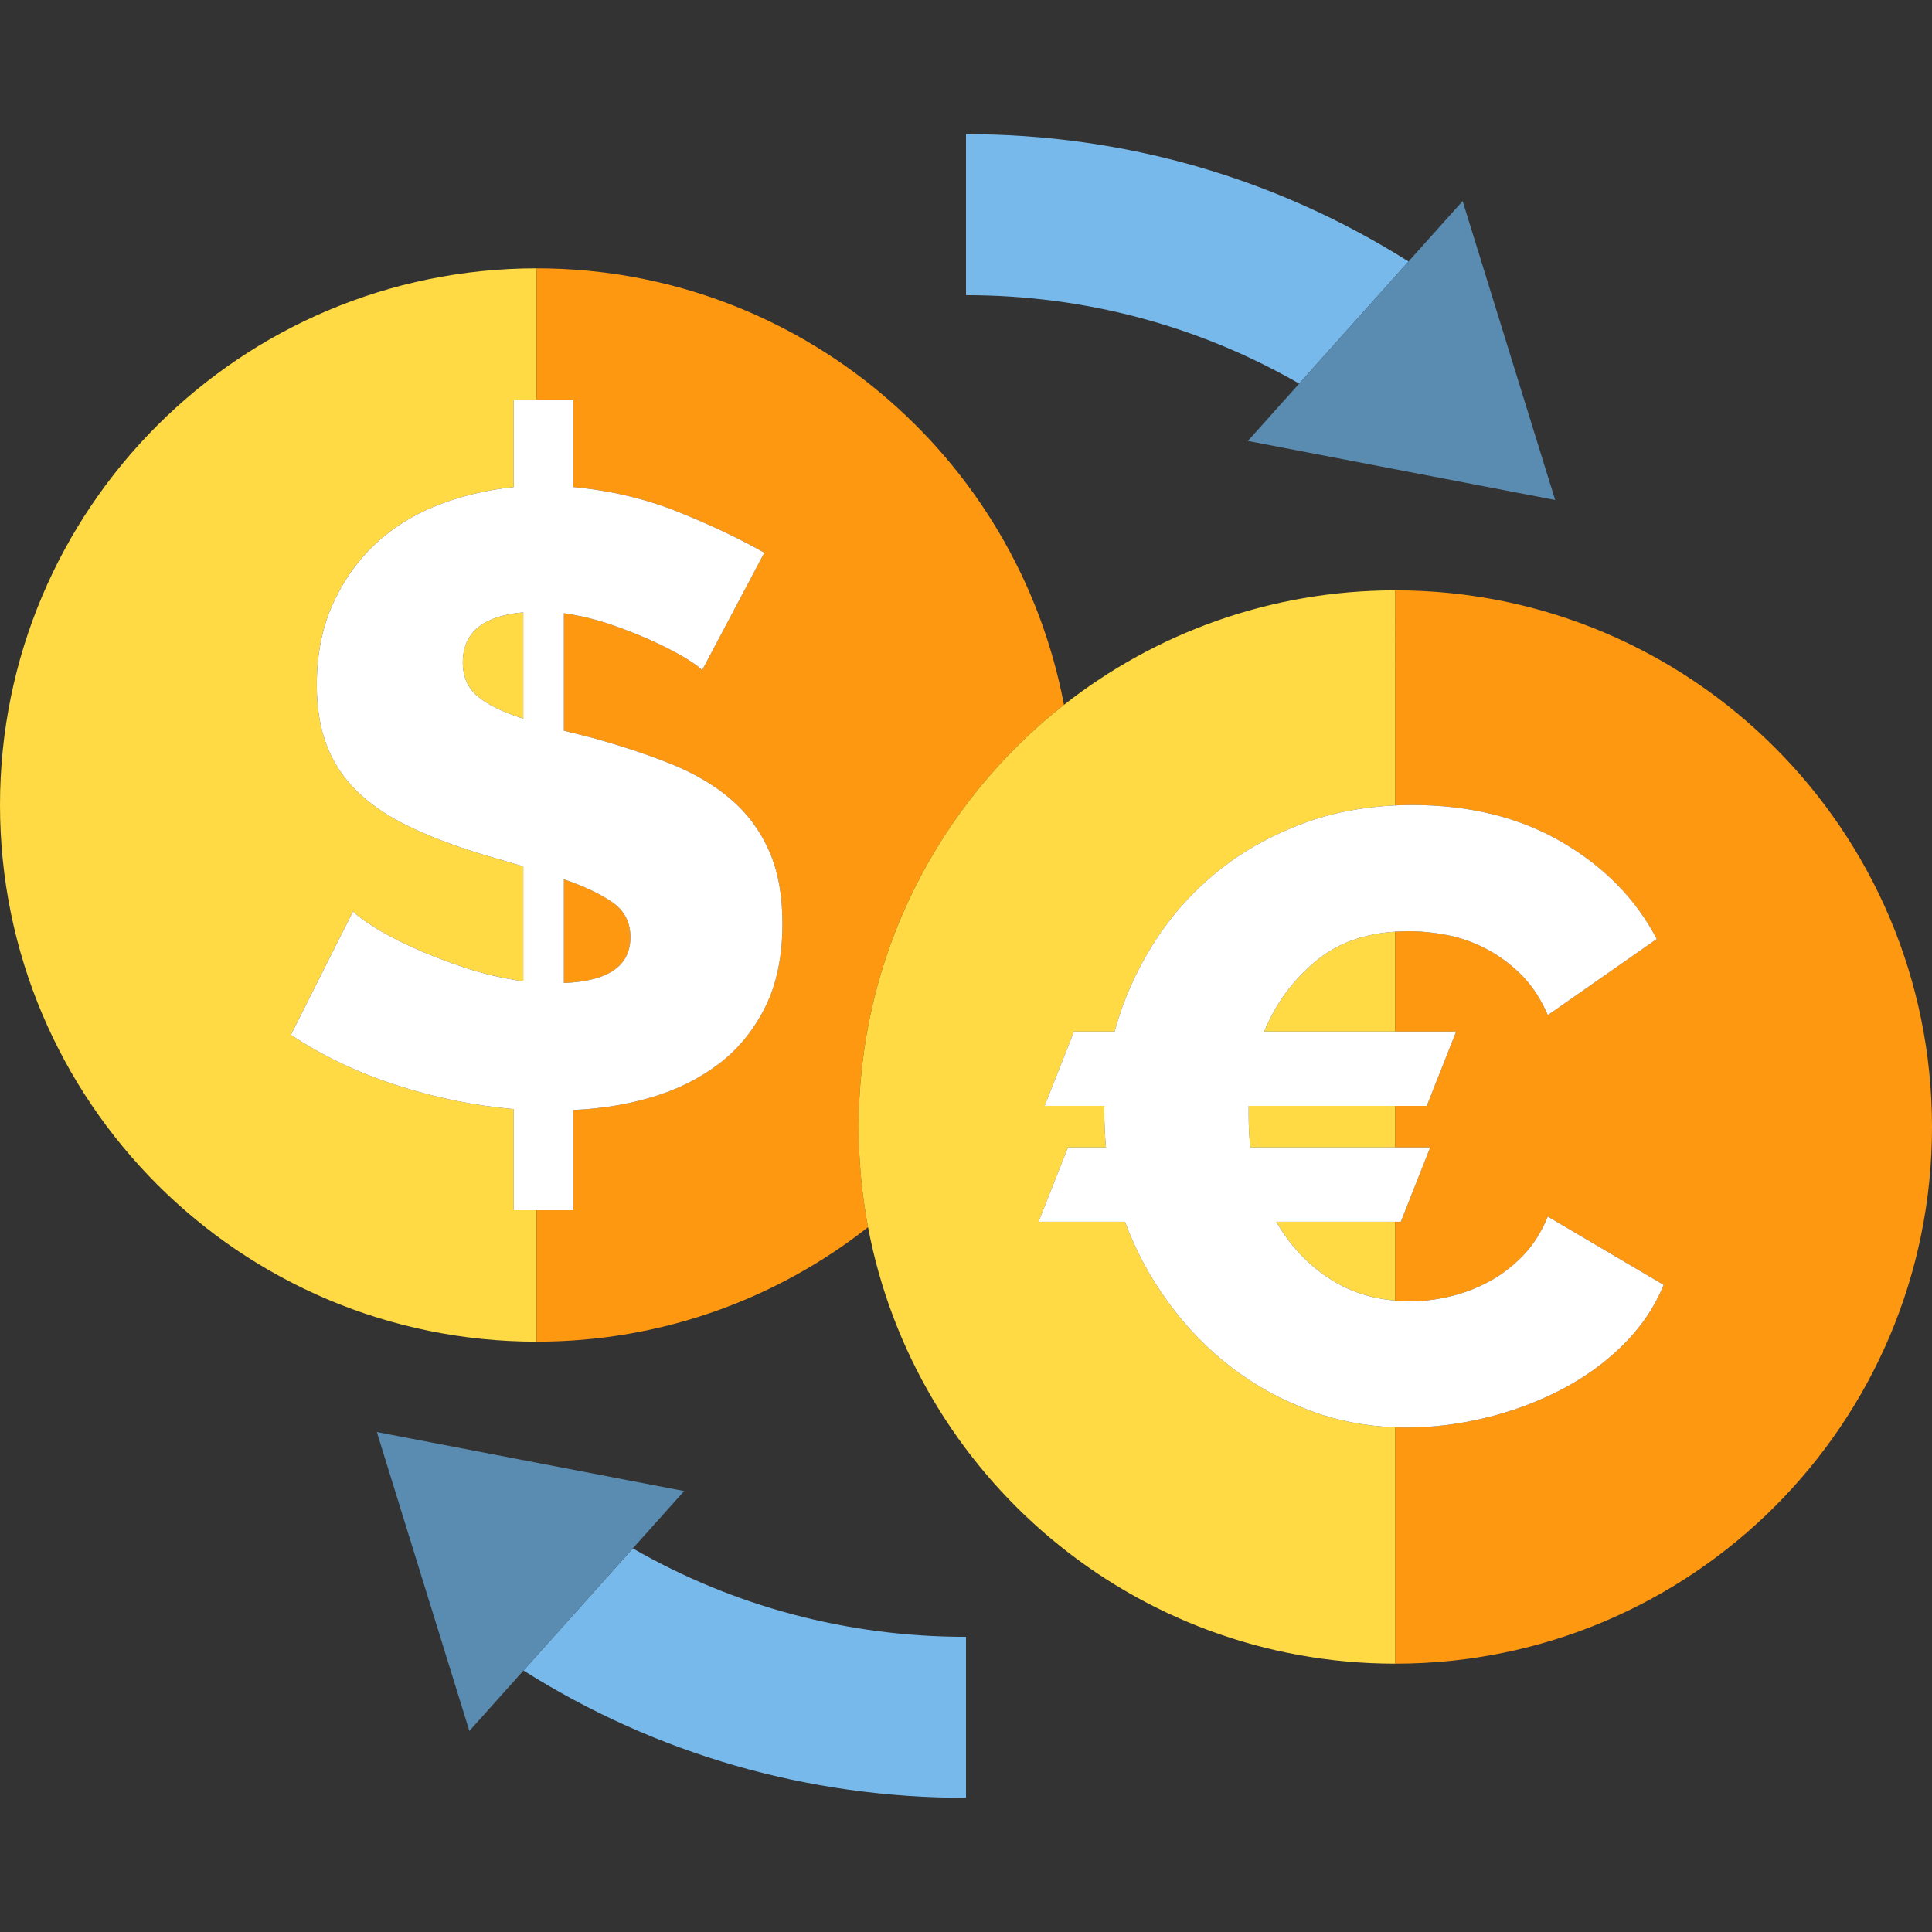 <?xml version="1.0" encoding="iso-8859-1"?>
<!-- Generator: Adobe Illustrator 19.0.0, SVG Export Plug-In . SVG Version: 6.00 Build 0)  -->
<svg version="1.1" id="Capa_1" xmlns="http://www.w3.org/2000/svg" xmlns:xlink="http://www.w3.org/1999/xlink" x="0px" y="0px"
	 viewBox="0 0 360 360" style="enable-background:new 0 0 360 360;" xml:space="preserve">
<rect x="0" y="0" width="360" height="360" fill="#333333" stroke="none"/>
<g id="XMLID_2160_">
	<path id="XMLID_2171_" style="fill:#FFDA44;" d="M95.734,225.5v-18.836c-7.404-0.643-14.731-2.143-21.975-4.505
		c-7.243-2.359-13.765-5.473-19.559-9.34l11.59-23.021c0.43,0.541,1.582,1.427,3.462,2.656c1.875,1.238,4.267,2.522,7.163,3.862
		c2.896,1.349,6.171,2.632,9.819,3.869c3.649,1.232,7.407,2.117,11.269,2.655v-21.41l-7.727-2.257
		c-5.26-1.61-9.82-3.355-13.682-5.23c-3.865-1.878-7.06-4.052-9.579-6.518c-2.522-2.469-4.403-5.316-5.636-8.533
		c-1.233-3.221-1.852-6.979-1.852-11.272c0-5.579,0.966-10.541,2.9-14.891c1.931-4.344,4.531-8.07,7.807-11.188
		c3.272-3.111,7.135-5.55,11.591-7.321c4.451-1.771,9.255-2.924,14.407-3.464V74.5H100V50C44.773,50,0,94.77,0,150
		s44.773,100,100,100v-24.5H95.734z"/>
	<path id="XMLID_2172_" style="fill:#FFDA44;" d="M86.235,123.438c0,2.684,0.938,4.801,2.819,6.358
		c1.875,1.559,4.691,2.927,8.449,4.106v-19.799C89.991,114.745,86.235,117.859,86.235,123.438z"/>
	<path id="XMLID_2173_" style="fill:#FF9811;" d="M117.467,174.63c0-2.79-1.127-4.964-3.381-6.519
		c-2.255-1.558-5.259-2.977-9.014-4.267v19.318C113.334,182.842,117.467,179.995,117.467,174.63z"/>
	<path id="XMLID_2174_" style="fill:#FF9811;" d="M198.253,131.335C189.51,85.026,148.848,50,100,50v24.5h6.843v16.258
		c6.973,0.647,13.521,2.201,19.638,4.67c6.117,2.472,11.43,4.992,15.938,7.565l-11.59,21.897c-0.321-0.429-1.263-1.13-2.817-2.099
		c-1.556-0.963-3.542-2.008-5.956-3.137c-2.416-1.123-5.099-2.199-8.049-3.221c-2.953-1.02-5.931-1.738-8.934-2.17v21.892
		l5.15,1.289c5.474,1.503,10.408,3.138,14.811,4.908c4.398,1.771,8.129,3.972,11.187,6.602c3.059,2.632,5.419,5.82,7.082,9.578
		c1.664,3.756,2.496,8.266,2.496,13.524c0,6.115-1.072,11.321-3.218,15.611c-2.151,4.298-5.021,7.807-8.613,10.546
		c-3.597,2.737-7.728,4.807-12.395,6.197c-4.67,1.391-9.578,2.199-14.729,2.413V225.5H100V250c23.303,0,44.744-7.971,61.747-21.335
		C160.604,222.617,160,216.38,160,210C160,178.074,174.961,149.644,198.253,131.335z"/>
	<path id="XMLID_2175_" style="fill:#FFFFFF;" d="M95.734,90.758c-5.152,0.54-9.956,1.693-14.407,3.464
		c-4.456,1.771-8.318,4.21-11.591,7.321c-3.275,3.118-5.876,6.845-7.807,11.188c-1.935,4.35-2.9,9.312-2.9,14.891
		c0,4.294,0.618,8.052,1.852,11.272c1.232,3.217,3.113,6.064,5.636,8.533c2.52,2.466,5.714,4.64,9.579,6.518
		c3.861,1.874,8.422,3.619,13.682,5.23l7.727,2.257v21.41c-3.861-0.538-7.619-1.423-11.269-2.655
		c-3.648-1.237-6.923-2.52-9.819-3.869c-2.897-1.34-5.288-2.624-7.163-3.862c-1.88-1.229-3.032-2.115-3.462-2.656l-11.59,23.021
		c5.794,3.867,12.315,6.98,19.559,9.34c7.243,2.362,14.57,3.862,21.975,4.505V225.5H100h6.843v-18.676
		c5.151-0.214,10.06-1.022,14.729-2.413c4.668-1.391,8.799-3.46,12.395-6.197c3.593-2.739,6.462-6.248,8.613-10.546
		c2.145-4.29,3.218-9.496,3.218-15.611c0-5.259-0.832-9.768-2.496-13.524c-1.663-3.758-4.023-6.946-7.082-9.578
		c-3.059-2.63-6.789-4.831-11.187-6.602c-4.402-1.77-9.337-3.405-14.811-4.908l-5.15-1.289v-21.892
		c3.003,0.432,5.98,1.15,8.934,2.17c2.95,1.021,5.633,2.098,8.049,3.221c2.414,1.129,4.4,2.174,5.956,3.137
		c1.555,0.969,2.496,1.67,2.817,2.099l11.59-21.897c-4.508-2.572-9.82-5.093-15.938-7.565c-6.117-2.469-12.665-4.022-19.638-4.67
		V74.5H100h-4.266V90.758z M105.072,163.845c3.755,1.29,6.759,2.709,9.014,4.267c2.254,1.555,3.381,3.729,3.381,6.519
		c0,5.365-4.133,8.212-12.395,8.533V163.845z M97.504,133.903c-3.758-1.18-6.574-2.547-8.449-4.106
		c-1.881-1.558-2.819-3.675-2.819-6.358c0-5.579,3.756-8.693,11.269-9.334V133.903z"/>
	<path id="XMLID_2179_" style="fill:#FFDA44;" d="M248.053,238.45c3.518,2.228,7.505,3.516,11.947,3.896v-14.691h-22.177
		C240.401,232.166,243.809,235.768,248.053,238.45z"/>
	<path id="XMLID_2180_" style="fill:#FFDA44;" d="M232.667,207.839c0,1.075,0.026,2.095,0.08,3.063
		c0.054,0.965,0.134,1.935,0.242,2.898H260v-7.733h-27.333V207.839z"/>
	<path id="XMLID_2181_" style="fill:#FFDA44;" d="M244.348,262.94c-5.533-2.04-10.527-4.779-14.983-8.217
		c-4.458-3.438-8.378-7.491-11.762-12.164c-3.382-4.673-6.04-9.64-7.974-14.904h-16.111l5.477-13.854h7.09
		c-0.108-1.18-0.19-2.335-0.241-3.464c-0.056-1.127-0.081-2.281-0.081-3.463v-0.807h-11.117l5.479-13.855h7.57
		c1.504-5.584,3.84-10.929,7.01-16.031c3.166-5.101,7.089-9.587,11.762-13.453c4.671-3.867,10.094-6.953,16.272-9.265
		c5.297-1.98,11.055-3.105,17.263-3.387V110c-23.303,0-44.744,7.971-61.747,21.335C174.961,149.644,160,178.074,160,210
		c0,6.38,0.604,12.617,1.747,18.665C170.49,274.974,211.153,310,260,310v-44.044C254.466,265.751,249.247,264.749,244.348,262.94z"
		/>
	<path id="XMLID_2182_" style="fill:#FFDA44;" d="M235.567,192.212H260v-18.607c-5.866,0.383-10.734,2.154-14.605,5.315
		C240.989,182.519,237.715,186.949,235.567,192.212z"/>
	<path id="XMLID_2183_" style="fill:#FF9811;" d="M260,110v40.076c1.027-0.047,2.064-0.076,3.116-0.076
		c10.739,0,20.06,2.311,27.954,6.928c7.894,4.619,13.774,10.633,17.642,18.044l-20.3,14.18c-1.29-3.008-2.929-5.505-4.915-7.492
		c-1.987-1.988-4.164-3.598-6.523-4.834c-2.363-1.233-4.782-2.096-7.251-2.578c-2.472-0.482-4.889-0.725-7.249-0.725
		c-0.844,0-1.667,0.029-2.474,0.082v18.607h11.334l-5.48,13.855H260v7.733h6.501l-5.479,13.854H260v14.691
		c0.914,0.078,1.841,0.132,2.794,0.132c2.361,0,4.807-0.295,7.331-0.886c2.521-0.589,4.94-1.503,7.251-2.738
		c2.309-1.234,4.43-2.844,6.363-4.834c1.934-1.985,3.488-4.431,4.673-7.33L310,239.418c-1.719,4.188-4.271,7.947-7.652,11.276
		c-3.384,3.33-7.278,6.121-11.681,8.378c-4.405,2.255-9.078,3.976-14.018,5.155c-4.939,1.182-9.773,1.772-14.499,1.772
		c-0.723,0-1.439-0.017-2.15-0.044V310c55.227,0,100-44.77,100-100S315.227,110,260,110z"/>
	<path id="XMLID_2184_" style="fill:#FFFFFF;" d="M226.465,162.727c-4.673,3.866-8.596,8.353-11.762,13.453
		c-3.17,5.103-5.506,10.447-7.01,16.031h-7.57l-5.479,13.855h11.117v0.807c0,1.182,0.025,2.336,0.081,3.463
		c0.052,1.129,0.133,2.284,0.241,3.464h-7.09l-5.477,13.854h16.111c1.934,5.265,4.592,10.231,7.974,14.904
		c3.384,4.673,7.304,8.727,11.762,12.164c4.456,3.437,9.45,6.177,14.983,8.217c4.899,1.809,10.118,2.811,15.652,3.017
		c0.712,0.027,1.428,0.044,2.15,0.044c4.726,0,9.56-0.591,14.499-1.772c4.939-1.18,9.612-2.9,14.018-5.155
		c4.402-2.257,8.297-5.048,11.681-8.378c3.382-3.329,5.934-7.089,7.652-11.276l-21.588-12.729c-1.185,2.899-2.739,5.345-4.673,7.33
		c-1.934,1.99-4.055,3.6-6.363,4.834c-2.311,1.235-4.73,2.149-7.251,2.738c-2.524,0.591-4.97,0.886-7.331,0.886
		c-0.953,0-1.88-0.054-2.794-0.132c-4.442-0.38-8.429-1.668-11.947-3.896c-4.244-2.683-7.651-6.284-10.229-10.796H260h1.022
		l5.479-13.854H260h-27.011c-0.108-0.964-0.188-1.934-0.242-2.898c-0.054-0.968-0.08-1.987-0.08-3.063v-1.772H260h5.854l5.48-13.855
		H260h-24.433c2.147-5.263,5.422-9.693,9.828-13.292c3.87-3.161,8.739-4.933,14.605-5.315c0.806-0.053,1.629-0.082,2.474-0.082
		c2.36,0,4.777,0.242,7.249,0.725c2.469,0.482,4.888,1.345,7.251,2.578c2.359,1.236,4.536,2.846,6.523,4.834
		c1.986,1.987,3.625,4.484,4.915,7.492l20.3-14.18c-3.867-7.411-9.748-13.425-17.642-18.044c-7.895-4.616-17.215-6.928-27.954-6.928
		c-1.052,0-2.089,0.029-3.116,0.076c-6.208,0.281-11.966,1.406-17.263,3.387C236.559,155.774,231.136,158.86,226.465,162.727z"/>
	<path id="XMLID_2185_" style="fill:#78B9EB;" d="M262.456,48.726C237.804,33.167,209.565,25,180,25v30
		c22.104,0,43.279,5.666,62.084,16.481L262.456,48.726z"/>
	<polygon id="XMLID_2186_" style="fill:#5A8BB0;" points="232.519,82.166 289.782,93.164 272.54,37.463 262.456,48.726 
		242.084,71.481 	"/>
	<path id="XMLID_2187_" style="fill:#78B9EB;" d="M97.544,311.274C122.196,326.833,150.435,335,180,335v-30
		c-22.104,0-43.279-5.666-62.085-16.481L97.544,311.274z"/>
	<polygon id="XMLID_2188_" style="fill:#5A8BB0;" points="127.481,277.834 70.218,266.836 87.46,322.537 97.544,311.274 
		117.915,288.519 	"/>
</g>
<g>
</g>
<g>
</g>
<g>
</g>
<g>
</g>
<g>
</g>
<g>
</g>
<g>
</g>
<g>
</g>
<g>
</g>
<g>
</g>
<g>
</g>
<g>
</g>
<g>
</g>
<g>
</g>
<g>
</g>
</svg>
